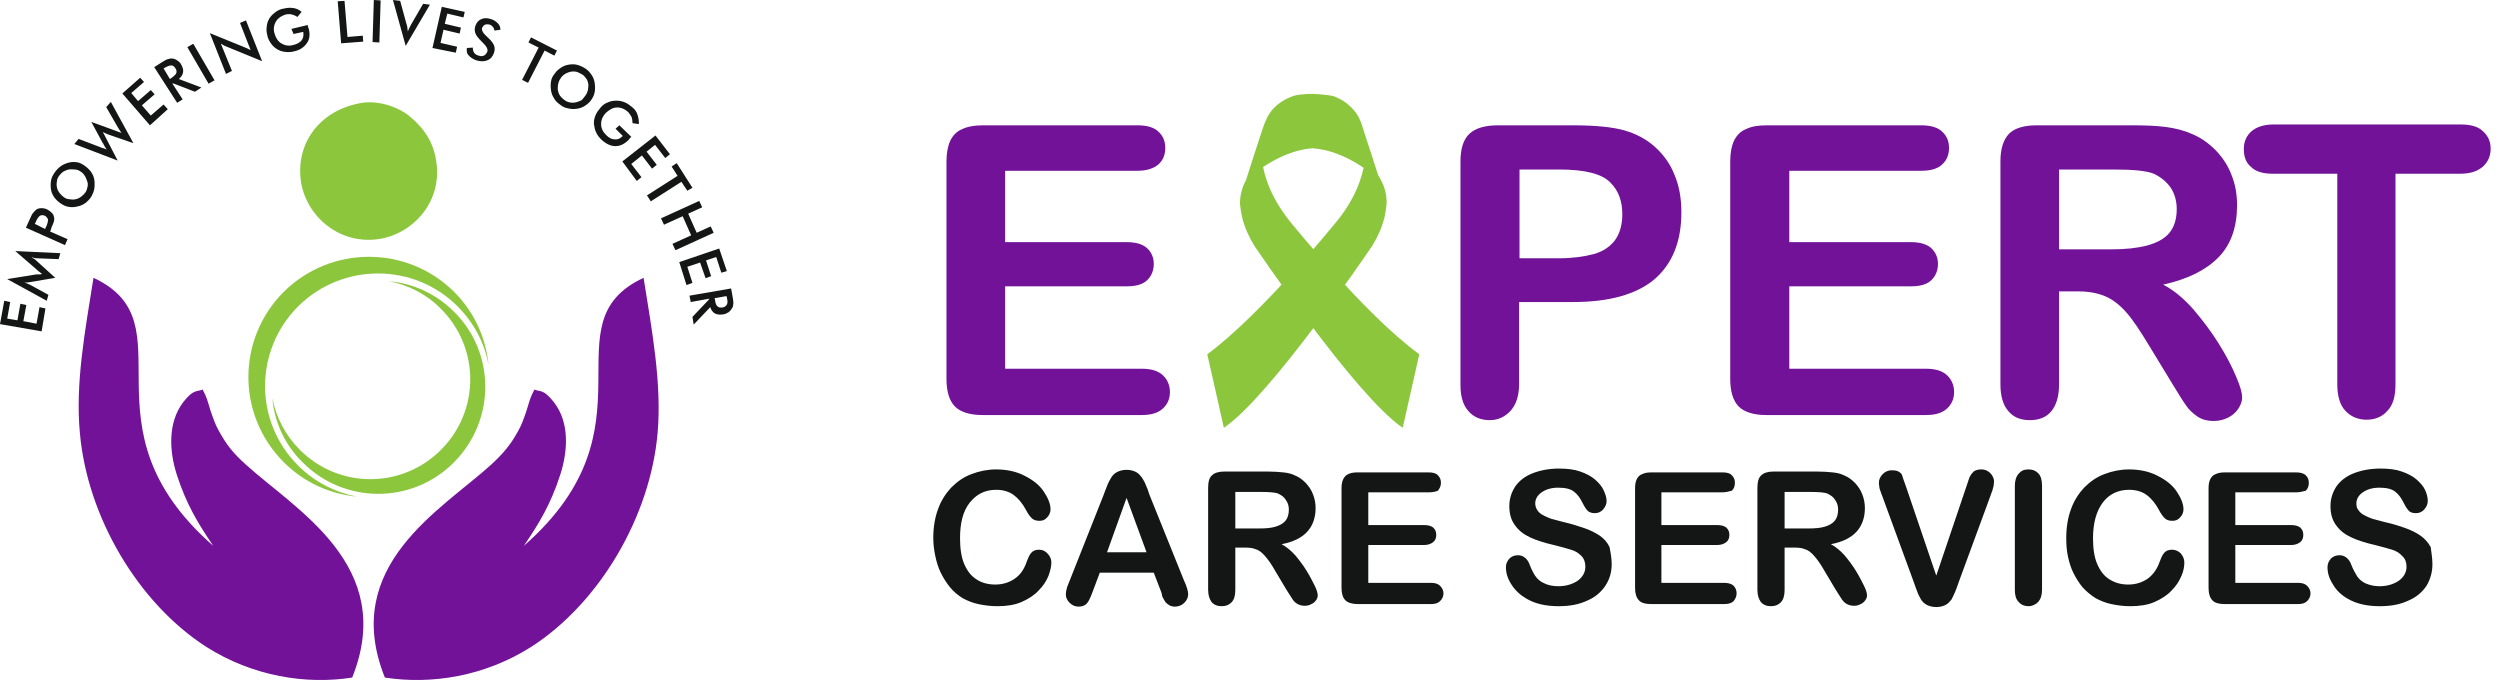 <svg xmlns="http://www.w3.org/2000/svg" width="250" height="68" viewBox="0 0 250 68" fill="none"><path d="M4.163 33.135L0 32.413L0.425 30.076L1.02 30.204L0.722 31.861L1.742 32.031L2.039 30.374L2.634 30.501L2.336 32.116L3.653 32.37L3.951 30.714L4.545 30.841L4.163 33.135ZM3.696 25.828C3.653 25.828 3.568 25.828 3.398 25.786C3.314 25.743 3.229 25.743 3.144 25.743C3.229 25.786 3.314 25.828 3.398 25.871C3.483 25.913 3.568 25.998 3.653 26.083L5.523 27.782L3.016 28.207C2.931 28.207 2.804 28.25 2.719 28.25C2.634 28.25 2.506 28.25 2.421 28.25C2.506 28.292 2.591 28.292 2.676 28.335C2.761 28.377 2.846 28.42 2.974 28.462L4.843 29.482L4.673 30.076L0.722 27.91L3.611 27.443C3.653 27.443 3.738 27.443 3.823 27.443C3.951 27.443 4.078 27.443 4.206 27.4C4.121 27.315 3.993 27.23 3.823 27.103C3.781 27.06 3.738 27.018 3.738 27.018L1.529 25.106L6.032 25.319L5.862 25.913L3.696 25.828ZM4.503 22.897L4.588 22.727C4.758 22.387 4.8 22.133 4.8 21.963C4.758 21.793 4.673 21.708 4.503 21.58C4.291 21.495 4.121 21.495 3.993 21.58C3.866 21.665 3.696 21.878 3.568 22.218L3.483 22.387L4.503 22.897ZM5.013 23.152L6.754 23.917L6.5 24.512L2.591 22.77L3.016 21.835C3.144 21.538 3.229 21.368 3.356 21.241C3.441 21.113 3.568 21.028 3.653 20.943C3.781 20.858 3.951 20.816 4.163 20.816C4.333 20.816 4.545 20.858 4.715 20.943C4.885 21.028 5.055 21.155 5.183 21.283C5.31 21.41 5.395 21.58 5.395 21.708C5.438 21.835 5.438 21.963 5.395 22.133C5.353 22.26 5.268 22.515 5.14 22.77L5.098 22.94L5.013 23.152ZM8.071 17.162C7.901 17.035 7.689 16.95 7.477 16.95C7.264 16.95 7.052 16.907 6.882 16.95C6.67 16.992 6.5 17.077 6.33 17.162C6.16 17.29 6.032 17.417 5.905 17.587C5.777 17.757 5.692 17.969 5.692 18.139C5.65 18.352 5.65 18.522 5.692 18.734C5.735 18.947 5.82 19.116 5.947 19.286C6.075 19.456 6.202 19.584 6.372 19.711C6.542 19.839 6.754 19.924 6.967 19.924C7.179 19.966 7.392 19.966 7.562 19.924C7.774 19.881 7.944 19.796 8.114 19.669C8.284 19.541 8.411 19.414 8.539 19.244C8.666 19.074 8.709 18.861 8.751 18.692C8.794 18.479 8.794 18.309 8.709 18.097C8.624 17.884 8.581 17.715 8.454 17.545C8.326 17.375 8.284 17.29 8.071 17.162ZM8.454 16.568C8.709 16.738 8.921 16.95 9.091 17.162C9.261 17.417 9.388 17.672 9.431 17.969C9.473 18.267 9.473 18.564 9.431 18.861C9.388 19.159 9.261 19.414 9.133 19.669C8.963 19.924 8.751 20.136 8.539 20.306C8.284 20.476 8.029 20.603 7.732 20.646C7.434 20.731 7.137 20.731 6.882 20.688C6.585 20.646 6.33 20.518 6.075 20.348C5.82 20.178 5.607 19.966 5.438 19.754C5.268 19.499 5.14 19.244 5.098 18.947C5.055 18.649 5.055 18.352 5.098 18.097C5.14 17.799 5.268 17.545 5.438 17.29C5.607 17.035 5.82 16.822 6.032 16.652C6.245 16.483 6.542 16.355 6.839 16.27C7.137 16.185 7.434 16.185 7.732 16.228C7.944 16.27 8.241 16.398 8.454 16.568ZM7.434 14.401L7.859 13.891L9.983 14.698C10.111 14.741 10.238 14.826 10.365 14.826C10.45 14.868 10.578 14.911 10.663 14.953C10.535 14.741 10.408 14.571 10.323 14.358C10.28 14.316 10.28 14.316 10.28 14.316L9.133 12.192L11.47 13.042C11.597 13.084 11.682 13.127 11.81 13.169C11.937 13.212 12.022 13.254 12.149 13.296C12.107 13.212 12.022 13.127 11.98 13.042C11.937 12.957 11.852 12.829 11.767 12.702L10.62 10.705L11.088 10.195L13.339 14.316L10.875 13.466C10.748 13.424 10.663 13.382 10.578 13.339C10.493 13.296 10.365 13.254 10.28 13.212C10.323 13.296 10.408 13.424 10.45 13.509C10.493 13.594 10.535 13.679 10.578 13.764L11.767 16.058L7.434 14.401ZM14.996 12.532L12.235 9.346L14.019 7.774L14.401 8.199L13.127 9.303L13.806 10.111L15.081 9.006L15.463 9.431L14.189 10.535L15.081 11.555L16.355 10.45L16.78 10.918L14.996 12.532ZM16.992 7.901L17.12 7.816C17.417 7.604 17.587 7.434 17.63 7.307C17.672 7.179 17.672 7.009 17.545 6.839C17.417 6.627 17.29 6.542 17.12 6.542C16.95 6.542 16.738 6.627 16.44 6.797L16.355 6.839L16.992 7.901ZM17.247 8.369L18.267 9.941L17.715 10.28L15.421 6.712L16.228 6.202C16.483 6.032 16.652 5.947 16.822 5.905C16.992 5.862 17.12 5.82 17.247 5.862C17.417 5.862 17.587 5.947 17.715 6.032C17.842 6.117 18.012 6.245 18.097 6.415C18.267 6.712 18.352 6.967 18.309 7.222C18.267 7.477 18.139 7.689 17.884 7.901L20.136 8.751L19.499 9.176L17.29 8.326L17.247 8.369ZM20.858 8.369L18.734 4.715L19.329 4.376L21.453 8.029L20.858 8.369ZM22.6 7.392L20.986 3.314L24.427 4.715C24.512 4.758 24.639 4.8 24.724 4.843C24.851 4.885 24.936 4.97 25.064 5.013L24.002 2.294L24.596 2.039L26.211 6.117L22.685 4.673C22.6 4.63 22.472 4.588 22.387 4.545C22.302 4.503 22.218 4.418 22.09 4.376L23.195 7.094L22.6 7.392ZM29.142 2.889L30.756 2.506C30.756 2.549 30.799 2.549 30.799 2.634C30.841 2.761 30.841 2.846 30.884 2.889C31.011 3.483 30.969 3.951 30.671 4.333C30.416 4.715 29.991 5.013 29.397 5.14C29.057 5.225 28.76 5.225 28.462 5.183C28.165 5.14 27.91 5.055 27.655 4.885C27.4 4.715 27.23 4.545 27.06 4.291C26.89 4.036 26.763 3.781 26.721 3.483C26.636 3.186 26.636 2.889 26.678 2.591C26.721 2.294 26.805 2.039 26.975 1.784C27.145 1.529 27.358 1.359 27.57 1.189C27.825 1.02 28.08 0.892 28.42 0.85C28.76 0.765 29.057 0.765 29.354 0.807C29.652 0.85 29.907 0.977 30.161 1.189L29.737 1.699C29.567 1.572 29.354 1.487 29.184 1.444C28.972 1.402 28.802 1.402 28.59 1.444C28.165 1.572 27.825 1.784 27.613 2.124C27.4 2.464 27.315 2.889 27.443 3.314C27.57 3.781 27.782 4.121 28.122 4.333C28.462 4.545 28.887 4.63 29.312 4.503C29.694 4.418 29.991 4.248 30.161 4.036C30.331 3.823 30.374 3.526 30.331 3.229V3.186L29.354 3.398L29.142 2.889ZM34.112 4.333L33.772 0.127L34.452 0.085L34.749 3.696L36.279 3.568L36.321 4.163L34.112 4.333ZM37.256 4.206L37.383 0L38.063 0.042L37.935 4.248L37.256 4.206ZM40.569 4.588L39.295 0L40.017 0.085L40.654 2.421C40.697 2.549 40.739 2.676 40.739 2.804C40.739 2.931 40.782 3.016 40.782 3.144C40.824 3.059 40.867 2.931 40.909 2.846C40.952 2.719 41.037 2.634 41.079 2.506L42.311 0.382L42.991 0.467L40.569 4.588ZM43.246 4.8L44.18 0.68L46.474 1.189L46.347 1.742L44.732 1.359L44.477 2.379L46.092 2.761L45.964 3.356L44.35 2.974L44.053 4.291L45.709 4.673L45.582 5.268L43.246 4.8ZM46.687 4.8L47.281 4.758C47.281 4.97 47.324 5.14 47.409 5.268C47.494 5.395 47.664 5.523 47.876 5.565C48.088 5.65 48.258 5.607 48.386 5.565C48.556 5.48 48.641 5.353 48.726 5.183C48.811 4.928 48.683 4.673 48.343 4.333C48.301 4.291 48.258 4.248 48.216 4.206C47.834 3.823 47.621 3.568 47.536 3.314C47.451 3.101 47.451 2.846 47.536 2.591C47.664 2.251 47.834 2.039 48.131 1.912C48.428 1.784 48.726 1.784 49.108 1.912C49.405 1.997 49.618 2.167 49.788 2.336C49.958 2.506 50.042 2.719 50.042 2.974L49.448 3.059C49.405 2.889 49.363 2.761 49.278 2.676C49.193 2.591 49.108 2.506 48.98 2.464C48.811 2.421 48.641 2.421 48.513 2.464C48.386 2.506 48.301 2.634 48.216 2.761C48.131 3.016 48.301 3.314 48.683 3.653C48.726 3.696 48.726 3.696 48.768 3.738C49.108 4.036 49.32 4.333 49.405 4.545C49.49 4.758 49.49 5.013 49.405 5.268C49.278 5.65 49.065 5.905 48.726 6.032C48.428 6.16 48.046 6.16 47.621 6.032C47.281 5.905 47.026 5.735 46.856 5.523C46.687 5.395 46.644 5.098 46.687 4.8ZM54.461 5.055L52.804 8.284L52.209 7.986L53.866 4.758L52.846 4.248L53.101 3.738L55.693 5.055L55.438 5.565L54.461 5.055ZM58.539 9.558C58.666 9.388 58.751 9.176 58.794 9.006C58.836 8.794 58.836 8.581 58.836 8.411C58.794 8.199 58.751 8.029 58.624 7.859C58.496 7.689 58.369 7.519 58.199 7.434C58.029 7.349 57.816 7.222 57.647 7.179C57.434 7.137 57.222 7.137 57.052 7.179C56.84 7.222 56.669 7.307 56.5 7.392C56.33 7.519 56.16 7.647 56.075 7.816C55.947 7.986 55.862 8.199 55.82 8.369C55.777 8.581 55.777 8.751 55.777 8.963C55.82 9.176 55.862 9.346 55.99 9.558C56.117 9.728 56.245 9.856 56.415 9.983C56.585 10.111 56.755 10.195 56.967 10.238C57.179 10.28 57.349 10.28 57.562 10.238C57.774 10.195 57.944 10.111 58.156 10.025C58.284 9.898 58.411 9.728 58.539 9.558ZM59.133 9.983C58.964 10.238 58.751 10.408 58.496 10.578C58.241 10.748 57.986 10.833 57.689 10.875C57.392 10.918 57.094 10.918 56.797 10.833C56.5 10.79 56.245 10.663 55.99 10.45C55.735 10.28 55.523 10.068 55.395 9.813C55.225 9.558 55.14 9.303 55.098 9.006C55.055 8.709 55.055 8.411 55.098 8.156C55.14 7.859 55.268 7.604 55.48 7.349C55.65 7.094 55.862 6.924 56.117 6.754C56.372 6.585 56.627 6.5 56.924 6.457C57.222 6.415 57.519 6.415 57.774 6.5C58.071 6.585 58.326 6.712 58.581 6.882C58.836 7.052 59.006 7.264 59.176 7.519C59.346 7.774 59.431 8.029 59.473 8.326C59.516 8.624 59.516 8.921 59.473 9.176C59.431 9.473 59.303 9.728 59.133 9.983ZM61.937 12.532L63.127 13.679C63.127 13.721 63.084 13.721 63.042 13.764C62.957 13.849 62.914 13.934 62.872 13.976C62.447 14.401 62.022 14.613 61.555 14.613C61.087 14.613 60.62 14.401 60.153 13.976C59.898 13.721 59.728 13.509 59.601 13.212C59.473 12.957 59.431 12.659 59.388 12.362C59.388 12.065 59.431 11.81 59.558 11.512C59.686 11.215 59.856 11.003 60.068 10.748C60.28 10.493 60.535 10.323 60.79 10.238C61.045 10.111 61.342 10.068 61.64 10.068C61.937 10.068 62.192 10.111 62.489 10.238C62.787 10.365 62.999 10.535 63.254 10.748C63.509 10.96 63.679 11.215 63.764 11.512C63.849 11.767 63.891 12.065 63.891 12.404L63.254 12.319C63.254 12.107 63.212 11.895 63.169 11.725C63.084 11.555 62.957 11.385 62.829 11.215C62.489 10.918 62.15 10.748 61.725 10.748C61.3 10.748 60.96 10.96 60.62 11.257C60.28 11.597 60.111 11.98 60.111 12.404C60.111 12.829 60.28 13.169 60.62 13.509C60.918 13.806 61.172 13.934 61.47 13.934C61.767 13.976 62.022 13.849 62.234 13.636L62.277 13.594L61.555 12.872L61.937 12.532ZM62.234 16.143L65.548 13.551L66.992 15.421L66.525 15.803L65.506 14.486L64.656 15.166L65.675 16.483L65.208 16.865L64.189 15.548L63.127 16.398L64.146 17.715L63.679 18.097L62.234 16.143ZM68.139 18.182L65.081 20.136L64.698 19.541L67.757 17.587L67.162 16.652L67.672 16.313L69.244 18.777L68.734 19.074L68.139 18.182ZM66.1 21.835L69.924 20.093L70.221 20.731L68.819 21.368L69.669 23.279L71.071 22.642L71.368 23.279L67.545 25.021L67.247 24.384L69.116 23.534L68.267 21.623L66.398 22.472L66.1 21.835ZM67.927 26.211L71.92 24.851L72.685 27.103L72.133 27.273L71.623 25.701L70.603 26.041L71.113 27.613L70.561 27.825L70.008 26.253L68.734 26.678L69.244 28.292L68.649 28.505L67.927 26.211ZM71.453 29.822L71.495 29.949C71.538 30.331 71.623 30.544 71.75 30.629C71.835 30.756 72.005 30.756 72.218 30.756C72.43 30.714 72.6 30.629 72.685 30.459C72.77 30.331 72.77 30.076 72.685 29.737L72.642 29.609L71.453 29.822ZM70.943 29.864L69.074 30.204L68.947 29.567L73.11 28.845L73.28 29.779C73.322 30.076 73.365 30.289 73.322 30.416C73.322 30.586 73.28 30.714 73.195 30.841C73.11 30.969 73.025 31.096 72.855 31.224C72.727 31.308 72.557 31.393 72.345 31.436C72.005 31.478 71.75 31.478 71.495 31.351C71.283 31.224 71.113 31.011 71.028 30.714L69.371 32.455L69.244 31.691L70.858 29.991L70.943 29.864Z" fill="#141515"></path><path fill-rule="evenodd" clip-rule="evenodd" d="M45.411 29.184C47.45 31.223 48.597 33.815 48.852 36.491C48.47 34.325 47.408 32.285 45.751 30.629C41.376 26.253 34.239 26.253 29.821 30.629C25.403 35.047 25.403 42.184 29.821 46.559C31.477 48.216 33.517 49.235 35.683 49.66C33.007 49.405 30.416 48.258 28.376 46.219C23.661 41.504 23.661 33.9 28.376 29.184C33.092 24.512 40.696 24.512 45.411 29.184ZM45.411 31.181C43.584 29.354 41.291 28.335 38.912 28.122C40.823 28.505 42.65 29.397 44.094 30.884C48.003 34.792 48.003 41.079 44.094 44.987C40.186 48.895 33.899 48.895 29.991 44.987C28.504 43.5 27.612 41.716 27.229 39.805C27.442 42.184 28.461 44.477 30.288 46.262C34.451 50.425 41.206 50.425 45.369 46.262C49.574 42.056 49.574 35.302 45.411 31.181Z" fill="#8CC63D"></path><path fill-rule="evenodd" clip-rule="evenodd" d="M35.219 67.757C39.721 56.542 29.484 50.935 24.556 46.432C23.324 45.327 22.644 44.478 21.88 43.076C21.54 42.481 21.37 41.971 21.072 41.122C20.308 38.743 21.412 41.971 20.817 40.272C20.563 39.507 20.478 39.38 20.265 38.955C19.671 39.21 19.373 38.87 18.311 40.23C16.739 42.311 16.952 45.2 17.674 47.451C18.651 50.468 19.798 52.337 21.327 54.588C7.648 42.608 19.118 32.328 9.348 27.783C8.498 33.135 7.521 38.361 7.988 43.288C8.71 51.614 13.766 60.281 20.648 64.699C25.278 67.63 30.588 68.479 35.219 67.757Z" fill="#711298"></path><path fill-rule="evenodd" clip-rule="evenodd" d="M38.488 67.757C33.985 56.542 44.223 50.935 49.151 46.432C50.341 45.327 51.063 44.478 51.827 43.076C52.167 42.481 52.337 41.971 52.635 41.122C53.399 38.743 52.295 41.971 52.889 40.272C53.144 39.507 53.229 39.38 53.442 38.955C54.036 39.21 54.334 38.87 55.396 40.23C57.01 42.311 56.755 45.2 56.033 47.451C55.056 50.468 53.909 52.337 52.38 54.588C66.058 42.608 54.589 32.328 64.359 27.783C65.209 33.135 66.186 38.361 65.761 43.288C65.039 51.614 59.984 60.281 53.102 64.699C48.471 67.63 43.161 68.479 38.488 67.757Z" fill="#711298"></path><path fill-rule="evenodd" clip-rule="evenodd" d="M35.98 10.323C31.944 11.087 29.607 14.316 30.075 18.012C30.5 21.41 33.728 24.469 37.806 23.916C41.205 23.449 44.263 20.263 43.626 16.142C43.329 14.061 42.267 12.744 41.12 11.767C40.058 10.79 37.891 9.94 35.98 10.323Z" fill="#8CC63D"></path><path fill-rule="evenodd" clip-rule="evenodd" d="M129.227 22.43C127.145 19.924 126.423 17.715 126.211 16.101C124.809 17.248 123.959 18.777 124.002 20.434C124.044 20.858 124.129 21.326 124.214 21.75C124.469 22.77 124.894 23.705 125.446 24.597C125.658 24.894 135.556 39.593 140.272 42.779C140.314 42.609 141.928 35.429 141.928 35.429C139.082 33.348 135.769 29.949 133.262 27.103C131.096 24.724 129.482 22.728 129.227 22.43Z" fill="#8CC63D"></path><path fill-rule="evenodd" clip-rule="evenodd" d="M133.432 22.43C135.556 19.924 136.236 17.715 136.491 16.101C137.893 17.248 138.742 18.777 138.657 20.434C138.615 20.858 138.53 21.326 138.445 21.75C138.19 22.77 137.765 23.705 137.213 24.597C137.001 24.894 127.103 39.593 122.387 42.779C122.345 42.609 120.73 35.429 120.73 35.429C123.534 33.348 126.848 29.949 129.397 27.103C131.563 24.724 133.177 22.728 133.432 22.43Z" fill="#8CC63D"></path><path fill-rule="evenodd" clip-rule="evenodd" d="M124.721 17.63C124.849 17.205 125.868 14.062 126.251 12.915C126.251 12.915 126.251 12.957 126.208 13.042C126.208 12.999 126.251 12.957 126.251 12.915C126.505 12.107 126.845 11.385 127.355 10.833C127.95 10.238 128.587 9.856 129.309 9.601C129.649 9.474 130.456 9.389 131.306 9.389C132.155 9.431 132.962 9.516 133.302 9.601C134.025 9.856 134.662 10.238 135.214 10.833C135.766 11.385 136.106 12.107 136.318 12.915C136.318 12.957 136.361 12.999 136.361 13.042C136.361 12.957 136.318 12.915 136.318 12.915C136.701 14.062 137.72 17.205 137.848 17.63C137.89 17.757 137.89 17.842 137.933 17.97C135.596 16.016 133.43 14.996 131.263 14.826C129.097 14.996 126.93 16.058 124.594 17.97C124.679 17.842 124.679 17.715 124.721 17.63Z" fill="#8CC63D"></path><path d="M113.722 17.077H100.511V24.214H112.703C113.595 24.214 114.275 24.426 114.699 24.809C115.124 25.191 115.379 25.743 115.379 26.381C115.379 27.018 115.167 27.57 114.742 27.995C114.317 28.42 113.637 28.632 112.703 28.632H100.511V36.873H114.19C115.124 36.873 115.804 37.086 116.271 37.511C116.739 37.935 116.993 38.53 116.993 39.21C116.993 39.889 116.739 40.442 116.271 40.867C115.804 41.291 115.124 41.504 114.19 41.504H98.259C96.985 41.504 96.05 41.206 95.498 40.654C94.946 40.102 94.648 39.167 94.648 37.893V16.143C94.648 15.293 94.776 14.613 95.031 14.061C95.286 13.551 95.668 13.127 96.22 12.914C96.73 12.659 97.452 12.532 98.259 12.532H113.765C114.699 12.532 115.422 12.744 115.846 13.169C116.314 13.594 116.526 14.146 116.526 14.783C116.526 15.463 116.314 16.015 115.846 16.44C115.337 16.865 114.657 17.077 113.722 17.077Z" fill="#711298"></path><path d="M157.304 30.204H151.909V38.403C151.909 39.592 151.612 40.442 151.06 41.079C150.507 41.674 149.828 42.014 148.978 42.014C148.086 42.014 147.364 41.716 146.854 41.121C146.302 40.527 146.047 39.635 146.047 38.488V16.143C146.047 14.868 146.344 13.934 146.939 13.381C147.534 12.829 148.468 12.532 149.785 12.532H157.304C159.513 12.532 161.255 12.702 162.445 13.041C163.634 13.381 164.654 13.934 165.503 14.698C166.353 15.463 167.032 16.398 167.457 17.502C167.925 18.607 168.137 19.838 168.137 21.24C168.137 24.214 167.202 26.423 165.418 27.952C163.634 29.439 160.915 30.204 157.304 30.204ZM155.902 16.95H151.952V25.828H155.902C157.262 25.828 158.451 25.658 159.386 25.404C160.32 25.149 161.043 24.639 161.51 24.002C161.977 23.364 162.232 22.472 162.232 21.41C162.232 20.136 161.85 19.074 161.085 18.309C160.236 17.375 158.494 16.95 155.902 16.95Z" fill="#711298"></path><path d="M192.14 17.077H178.928V24.214H191.12C192.012 24.214 192.692 24.426 193.117 24.809C193.542 25.191 193.797 25.743 193.797 26.381C193.797 27.018 193.584 27.57 193.159 27.995C192.735 28.42 192.055 28.632 191.12 28.632H178.928V36.873H192.607C193.542 36.873 194.221 37.086 194.689 37.511C195.156 37.935 195.411 38.53 195.411 39.21C195.411 39.889 195.156 40.442 194.689 40.867C194.221 41.291 193.542 41.504 192.607 41.504H176.634C175.36 41.504 174.425 41.206 173.873 40.654C173.321 40.102 173.023 39.167 173.023 37.893V16.143C173.023 15.293 173.151 14.613 173.406 14.061C173.661 13.551 174.043 13.127 174.595 12.914C175.105 12.659 175.785 12.532 176.634 12.532H192.14C193.074 12.532 193.797 12.744 194.221 13.169C194.689 13.594 194.901 14.146 194.901 14.783C194.901 15.463 194.689 16.015 194.221 16.44C193.797 16.865 193.074 17.077 192.14 17.077Z" fill="#711298"></path><path d="M207.944 29.142H205.905V38.445C205.905 39.677 205.608 40.569 205.098 41.164C204.588 41.759 203.866 42.014 202.974 42.014C202.04 42.014 201.317 41.716 200.808 41.079C200.298 40.484 200.043 39.592 200.043 38.403V16.143C200.043 14.868 200.34 13.976 200.893 13.381C201.445 12.829 202.379 12.532 203.654 12.532H213.212C214.529 12.532 215.676 12.574 216.611 12.702C217.545 12.829 218.395 13.041 219.159 13.381C220.094 13.764 220.859 14.316 221.581 15.038C222.26 15.76 222.813 16.567 223.153 17.502C223.535 18.437 223.705 19.456 223.705 20.518C223.705 22.685 223.11 24.426 221.878 25.701C220.646 26.975 218.82 27.91 216.313 28.462C217.375 29.014 218.352 29.822 219.329 30.926C220.264 32.031 221.113 33.135 221.878 34.367C222.643 35.599 223.195 36.661 223.62 37.68C224.045 38.657 224.215 39.337 224.215 39.719C224.215 40.102 224.087 40.484 223.832 40.867C223.577 41.249 223.238 41.546 222.813 41.759C222.388 41.971 221.921 42.098 221.368 42.098C220.689 42.098 220.136 41.928 219.712 41.631C219.287 41.334 218.862 40.952 218.565 40.484C218.225 40.017 217.8 39.295 217.248 38.403L214.869 34.494C214.019 33.093 213.297 31.988 212.617 31.223C211.938 30.459 211.258 29.949 210.578 29.651C209.899 29.354 208.964 29.142 207.944 29.142ZM211.3 16.95H205.905V24.936H211.13C212.532 24.936 213.722 24.809 214.699 24.554C215.633 24.299 216.398 23.917 216.908 23.322C217.418 22.727 217.673 21.92 217.673 20.901C217.673 20.093 217.46 19.371 217.078 18.776C216.653 18.182 216.101 17.714 215.379 17.375C214.656 17.077 213.339 16.95 211.3 16.95Z" fill="#711298"></path><path d="M245.963 17.375H239.549V38.403C239.549 39.635 239.294 40.527 238.741 41.079C238.232 41.674 237.509 41.971 236.66 41.971C235.81 41.971 235.088 41.674 234.536 41.079C233.983 40.484 233.729 39.592 233.729 38.403V17.375H227.314C226.294 17.375 225.572 17.162 225.105 16.695C224.595 16.27 224.383 15.675 224.383 14.911C224.383 14.146 224.638 13.594 225.147 13.127C225.657 12.702 226.379 12.447 227.356 12.447H246.048C247.068 12.447 247.832 12.659 248.3 13.127C248.809 13.594 249.064 14.146 249.064 14.868C249.064 15.59 248.809 16.185 248.3 16.652C247.705 17.162 246.983 17.375 245.963 17.375Z" fill="#711298"></path><path d="M105.138 56.245C105.138 56.669 105.01 57.137 104.84 57.604C104.628 58.114 104.331 58.581 103.863 59.048C103.439 59.516 102.844 59.898 102.164 60.196C101.484 60.493 100.677 60.62 99.743 60.62C99.063 60.62 98.426 60.535 97.831 60.408C97.236 60.28 96.727 60.068 96.259 59.813C95.792 59.516 95.367 59.176 94.985 58.709C94.645 58.284 94.348 57.816 94.093 57.307C93.838 56.797 93.668 56.245 93.54 55.65C93.413 55.055 93.328 54.461 93.328 53.781C93.328 52.719 93.498 51.742 93.795 50.935C94.093 50.085 94.56 49.363 95.112 48.768C95.707 48.173 96.344 47.706 97.151 47.409C97.916 47.111 98.766 46.941 99.615 46.941C100.677 46.941 101.654 47.154 102.462 47.579C103.311 48.003 103.948 48.513 104.373 49.15C104.798 49.788 105.053 50.382 105.053 50.935C105.053 51.232 104.925 51.529 104.713 51.742C104.501 51.997 104.246 52.082 103.948 52.082C103.609 52.082 103.354 51.997 103.184 51.827C103.014 51.657 102.801 51.402 102.589 50.977C102.249 50.34 101.824 49.83 101.357 49.49C100.89 49.15 100.295 48.98 99.615 48.98C98.511 48.98 97.661 49.405 96.981 50.255C96.302 51.105 96.004 52.294 96.004 53.823C96.004 54.843 96.132 55.735 96.429 56.415C96.727 57.094 97.109 57.604 97.661 57.944C98.171 58.284 98.808 58.454 99.53 58.454C100.295 58.454 100.932 58.241 101.484 57.859C102.037 57.477 102.419 56.924 102.674 56.16C102.801 55.82 102.929 55.523 103.099 55.31C103.269 55.098 103.524 54.97 103.906 54.97C104.246 54.97 104.501 55.098 104.713 55.31C105.01 55.608 105.138 55.905 105.138 56.245ZM116.013 58.921L115.376 57.264H109.981L109.343 58.964C109.089 59.643 108.919 60.068 108.706 60.323C108.536 60.535 108.239 60.663 107.857 60.663C107.517 60.663 107.219 60.535 106.964 60.28C106.71 60.026 106.582 59.771 106.582 59.431C106.582 59.261 106.625 59.048 106.667 58.879C106.71 58.666 106.837 58.411 106.964 58.071L110.363 49.49C110.448 49.235 110.575 48.938 110.703 48.598C110.83 48.258 111 47.961 111.128 47.748C111.255 47.536 111.467 47.324 111.722 47.196C111.977 47.069 112.275 46.984 112.657 46.984C113.039 46.984 113.337 47.069 113.592 47.196C113.846 47.324 114.016 47.536 114.186 47.748C114.314 47.961 114.484 48.216 114.569 48.471C114.696 48.726 114.823 49.066 114.951 49.49L118.392 58.029C118.689 58.666 118.817 59.133 118.817 59.431C118.817 59.728 118.689 60.026 118.434 60.28C118.179 60.535 117.84 60.663 117.5 60.663C117.287 60.663 117.117 60.62 116.948 60.535C116.82 60.45 116.693 60.365 116.565 60.238C116.48 60.111 116.353 59.898 116.225 59.643C116.183 59.346 116.098 59.091 116.013 58.921ZM110.703 55.225H114.654L112.657 49.788L110.703 55.225ZM124.467 54.758H123.532V59.006C123.532 59.558 123.405 59.983 123.15 60.238C122.895 60.493 122.597 60.62 122.173 60.62C121.748 60.62 121.408 60.493 121.153 60.196C120.941 59.898 120.813 59.516 120.813 58.964V48.768C120.813 48.173 120.941 47.748 121.196 47.536C121.45 47.281 121.875 47.154 122.428 47.154H126.803C127.398 47.154 127.908 47.196 128.332 47.239C128.757 47.281 129.14 47.366 129.479 47.536C129.904 47.706 130.244 47.961 130.584 48.301C130.881 48.641 131.136 48.98 131.306 49.448C131.476 49.873 131.561 50.34 131.561 50.807C131.561 51.784 131.264 52.591 130.711 53.186C130.159 53.781 129.309 54.206 128.162 54.418C128.63 54.673 129.097 55.055 129.522 55.523C129.947 56.032 130.329 56.542 130.669 57.094C131.009 57.647 131.264 58.156 131.476 58.581C131.688 59.006 131.773 59.346 131.773 59.516C131.773 59.686 131.731 59.856 131.603 60.026C131.476 60.195 131.349 60.323 131.136 60.408C130.924 60.535 130.711 60.578 130.456 60.578C130.159 60.578 129.904 60.493 129.692 60.365C129.479 60.238 129.309 60.026 129.182 59.813C129.055 59.601 128.842 59.303 128.587 58.879L127.525 57.094C127.143 56.415 126.803 55.947 126.506 55.608C126.208 55.268 125.911 55.013 125.571 54.928C125.316 54.8 124.934 54.758 124.467 54.758ZM125.996 49.193H123.532V52.846H125.911C126.548 52.846 127.1 52.804 127.525 52.676C127.95 52.549 128.29 52.379 128.545 52.082C128.757 51.827 128.885 51.444 128.885 50.977C128.885 50.595 128.8 50.297 128.587 50C128.417 49.703 128.162 49.533 127.823 49.363C127.525 49.235 126.888 49.193 125.996 49.193ZM142.861 49.235H136.829V52.506H142.394C142.818 52.506 143.116 52.591 143.328 52.761C143.541 52.974 143.626 53.186 143.626 53.483C143.626 53.781 143.541 54.036 143.328 54.206C143.116 54.376 142.818 54.503 142.394 54.503H136.829V58.284H143.073C143.498 58.284 143.795 58.369 144.008 58.581C144.22 58.794 144.348 59.048 144.348 59.346C144.348 59.643 144.22 59.898 144.008 60.111C143.795 60.323 143.498 60.408 143.073 60.408H135.809C135.214 60.408 134.789 60.28 134.535 60.026C134.28 59.771 134.152 59.346 134.152 58.794V48.853C134.152 48.471 134.195 48.173 134.322 47.919C134.45 47.664 134.62 47.494 134.832 47.409C135.087 47.281 135.384 47.239 135.767 47.239H142.861C143.286 47.239 143.626 47.324 143.795 47.536C144.008 47.748 144.093 47.961 144.093 48.301C144.093 48.598 143.965 48.853 143.795 49.066C143.626 49.15 143.286 49.235 142.861 49.235ZM161.17 56.415C161.17 57.222 160.958 57.944 160.533 58.581C160.108 59.218 159.513 59.728 158.706 60.068C157.899 60.45 156.965 60.62 155.86 60.62C154.543 60.62 153.481 60.365 152.631 59.856C152.037 59.516 151.527 59.048 151.145 58.454C150.762 57.859 150.592 57.307 150.592 56.712C150.592 56.372 150.72 56.117 150.932 55.862C151.145 55.65 151.442 55.523 151.782 55.523C152.079 55.523 152.292 55.608 152.504 55.777C152.716 55.947 152.886 56.202 153.014 56.585C153.184 57.009 153.354 57.349 153.566 57.647C153.778 57.944 154.033 58.156 154.416 58.326C154.756 58.496 155.223 58.624 155.818 58.624C156.625 58.624 157.262 58.411 157.772 58.071C158.281 57.689 158.536 57.222 158.536 56.669C158.536 56.245 158.409 55.862 158.154 55.608C157.857 55.31 157.559 55.098 157.092 54.97C156.667 54.843 156.115 54.673 155.393 54.503C154.458 54.291 153.651 54.036 153.014 53.738C152.377 53.441 151.867 53.059 151.484 52.506C151.102 51.997 150.932 51.359 150.932 50.595C150.932 49.873 151.145 49.235 151.527 48.641C151.909 48.088 152.504 47.621 153.269 47.324C154.033 47.026 154.925 46.856 155.903 46.856C156.71 46.856 157.432 46.941 158.027 47.154C158.621 47.366 159.131 47.621 159.513 47.961C159.896 48.301 160.193 48.641 160.363 49.023C160.533 49.405 160.66 49.745 160.66 50.085C160.66 50.425 160.533 50.68 160.321 50.935C160.108 51.19 159.811 51.317 159.471 51.317C159.174 51.317 158.961 51.232 158.791 51.105C158.621 50.935 158.451 50.68 158.281 50.34C158.027 49.83 157.772 49.448 157.432 49.193C157.092 48.895 156.54 48.768 155.818 48.768C155.138 48.768 154.586 48.938 154.161 49.235C153.736 49.533 153.524 49.915 153.524 50.34C153.524 50.595 153.609 50.85 153.736 51.02C153.863 51.232 154.076 51.402 154.331 51.529C154.586 51.657 154.84 51.784 155.095 51.869C155.35 51.954 155.775 52.039 156.37 52.209C157.134 52.379 157.772 52.591 158.409 52.804C159.046 53.016 159.513 53.271 159.981 53.568C160.405 53.866 160.745 54.248 160.958 54.715C161.043 55.183 161.17 55.777 161.17 56.415ZM172.173 49.235H166.14V52.506H171.705C172.13 52.506 172.428 52.591 172.64 52.761C172.852 52.974 172.937 53.186 172.937 53.483C172.937 53.781 172.852 54.036 172.64 54.206C172.428 54.376 172.13 54.503 171.705 54.503H166.14V58.284H172.385C172.81 58.284 173.15 58.369 173.362 58.581C173.575 58.794 173.66 59.048 173.66 59.346C173.66 59.643 173.532 59.898 173.362 60.111C173.15 60.323 172.852 60.408 172.385 60.408H165.121C164.526 60.408 164.101 60.28 163.889 60.026C163.634 59.771 163.507 59.346 163.507 58.794V48.853C163.507 48.471 163.549 48.173 163.677 47.919C163.804 47.664 163.974 47.494 164.229 47.409C164.484 47.281 164.781 47.239 165.163 47.239H172.258C172.682 47.239 173.022 47.324 173.192 47.536C173.405 47.748 173.49 47.961 173.49 48.301C173.49 48.598 173.405 48.853 173.192 49.066C172.895 49.15 172.597 49.235 172.173 49.235ZM179.394 54.758H178.46V59.006C178.46 59.558 178.332 59.983 178.078 60.238C177.823 60.493 177.525 60.62 177.1 60.62C176.676 60.62 176.336 60.493 176.081 60.196C175.869 59.898 175.741 59.516 175.741 58.964V48.768C175.741 48.173 175.869 47.748 176.123 47.536C176.378 47.281 176.803 47.154 177.355 47.154H181.731C182.326 47.154 182.835 47.196 183.26 47.239C183.685 47.281 184.067 47.366 184.407 47.536C184.832 47.706 185.172 47.961 185.512 48.301C185.809 48.641 186.064 48.98 186.234 49.448C186.404 49.873 186.489 50.34 186.489 50.807C186.489 51.784 186.191 52.591 185.639 53.186C185.087 53.781 184.237 54.206 183.09 54.418C183.558 54.673 184.025 55.055 184.45 55.523C184.874 56.032 185.257 56.542 185.597 57.094C185.937 57.647 186.191 58.156 186.404 58.581C186.616 59.006 186.701 59.346 186.701 59.516C186.701 59.686 186.659 59.856 186.531 60.026C186.404 60.195 186.276 60.323 186.064 60.408C185.852 60.535 185.639 60.578 185.384 60.578C185.087 60.578 184.832 60.493 184.62 60.365C184.407 60.238 184.237 60.026 184.11 59.813C183.982 59.601 183.77 59.303 183.515 58.879L182.453 57.094C182.071 56.415 181.731 55.947 181.434 55.608C181.136 55.268 180.839 55.013 180.499 54.928C180.244 54.8 179.862 54.758 179.394 54.758ZM180.924 49.193H178.46V52.846H180.839C181.476 52.846 182.028 52.804 182.453 52.676C182.878 52.549 183.218 52.379 183.473 52.082C183.685 51.827 183.812 51.444 183.812 50.977C183.812 50.595 183.727 50.297 183.515 50C183.345 49.703 183.09 49.533 182.75 49.363C182.453 49.235 181.858 49.193 180.924 49.193ZM190.609 48.683L193.626 57.562L196.642 48.641C196.812 48.173 196.897 47.834 196.982 47.664C197.067 47.494 197.194 47.324 197.364 47.154C197.534 47.026 197.789 46.941 198.129 46.941C198.341 46.941 198.553 46.984 198.766 47.111C198.978 47.239 199.106 47.366 199.233 47.579C199.36 47.791 199.403 47.961 199.403 48.173C199.403 48.301 199.36 48.428 199.36 48.598C199.318 48.768 199.276 48.895 199.233 49.066C199.191 49.193 199.106 49.363 199.063 49.533L195.877 58.199C195.75 58.539 195.665 58.836 195.537 59.133C195.41 59.431 195.282 59.686 195.155 59.941C194.985 60.153 194.815 60.365 194.56 60.493C194.305 60.62 194.008 60.705 193.626 60.705C193.243 60.705 192.946 60.62 192.691 60.493C192.436 60.365 192.224 60.153 192.096 59.941C191.969 59.686 191.799 59.431 191.714 59.133C191.586 58.836 191.502 58.539 191.374 58.199L188.23 49.618C188.188 49.49 188.103 49.32 188.061 49.15C188.018 49.023 187.933 48.853 187.933 48.683C187.891 48.513 187.891 48.343 187.891 48.258C187.891 47.961 188.018 47.664 188.273 47.409C188.528 47.154 188.825 47.026 189.208 47.026C189.675 47.026 189.972 47.154 190.185 47.451C190.227 47.621 190.397 48.088 190.609 48.683ZM201.485 59.006V48.598C201.485 48.046 201.612 47.664 201.867 47.366C202.122 47.069 202.419 46.941 202.844 46.941C203.269 46.941 203.566 47.069 203.821 47.324C204.076 47.579 204.203 48.003 204.203 48.556V58.964C204.203 59.516 204.076 59.898 203.821 60.196C203.566 60.45 203.226 60.62 202.844 60.62C202.462 60.62 202.122 60.493 201.867 60.196C201.612 59.941 201.485 59.558 201.485 59.006ZM218.434 56.245C218.434 56.669 218.349 57.137 218.137 57.604C217.925 58.114 217.627 58.581 217.16 59.048C216.735 59.516 216.14 59.898 215.461 60.196C214.781 60.493 213.974 60.62 213.039 60.62C212.36 60.62 211.722 60.535 211.128 60.408C210.533 60.28 210.023 60.068 209.556 59.813C209.089 59.516 208.664 59.176 208.239 58.709C207.899 58.284 207.602 57.816 207.347 57.307C207.092 56.797 206.922 56.245 206.795 55.65C206.667 55.055 206.625 54.461 206.625 53.781C206.625 52.719 206.795 51.742 207.092 50.935C207.389 50.085 207.857 49.363 208.409 48.768C209.004 48.173 209.641 47.706 210.448 47.409C211.213 47.111 212.062 46.941 212.912 46.941C213.974 46.941 214.951 47.154 215.758 47.579C216.608 48.003 217.245 48.513 217.67 49.15C218.095 49.788 218.349 50.382 218.349 50.935C218.349 51.232 218.222 51.529 218.01 51.742C217.797 51.997 217.542 52.082 217.245 52.082C216.905 52.082 216.65 51.997 216.48 51.827C216.31 51.657 216.098 51.402 215.886 50.977C215.546 50.34 215.121 49.83 214.654 49.49C214.186 49.15 213.592 48.98 212.912 48.98C211.807 48.98 210.915 49.405 210.278 50.255C209.641 51.105 209.301 52.294 209.301 53.823C209.301 54.843 209.428 55.735 209.726 56.415C210.023 57.094 210.406 57.604 210.958 57.944C211.51 58.284 212.105 58.454 212.827 58.454C213.592 58.454 214.229 58.241 214.781 57.859C215.291 57.477 215.716 56.924 215.971 56.16C216.098 55.82 216.225 55.523 216.395 55.31C216.565 55.098 216.82 54.97 217.202 54.97C217.542 54.97 217.797 55.098 218.052 55.31C218.307 55.608 218.434 55.905 218.434 56.245ZM229.564 49.235H223.532V52.506H229.097C229.522 52.506 229.819 52.591 230.032 52.761C230.244 52.974 230.329 53.186 230.329 53.483C230.329 53.781 230.244 54.036 230.032 54.206C229.819 54.376 229.522 54.503 229.097 54.503H223.532V58.284H229.777C230.202 58.284 230.499 58.369 230.711 58.581C230.924 58.794 231.051 59.048 231.051 59.346C231.051 59.643 230.924 59.898 230.711 60.111C230.499 60.323 230.202 60.408 229.777 60.408H222.47C221.875 60.408 221.451 60.28 221.238 60.026C220.983 59.771 220.856 59.346 220.856 58.794V48.853C220.856 48.471 220.898 48.173 221.026 47.919C221.153 47.664 221.323 47.494 221.578 47.409C221.833 47.281 222.13 47.239 222.513 47.239H229.607C230.032 47.239 230.372 47.324 230.584 47.536C230.796 47.748 230.881 47.961 230.881 48.301C230.881 48.598 230.796 48.853 230.584 49.066C230.287 49.15 229.989 49.235 229.564 49.235ZM243.243 56.415C243.243 57.222 243.031 57.944 242.649 58.581C242.224 59.218 241.629 59.728 240.822 60.068C240.015 60.45 239.08 60.62 237.976 60.62C236.659 60.62 235.597 60.365 234.747 59.856C234.152 59.516 233.643 59.048 233.303 58.454C232.92 57.859 232.75 57.307 232.75 56.712C232.75 56.372 232.878 56.117 233.09 55.862C233.303 55.65 233.6 55.523 233.94 55.523C234.237 55.523 234.45 55.608 234.662 55.777C234.875 55.947 235.044 56.202 235.172 56.585C235.342 57.009 235.554 57.349 235.724 57.647C235.937 57.944 236.191 58.156 236.531 58.326C236.914 58.496 237.381 58.624 237.933 58.624C238.74 58.624 239.377 58.411 239.887 58.071C240.397 57.689 240.652 57.222 240.652 56.669C240.652 56.245 240.524 55.862 240.227 55.608C239.972 55.31 239.632 55.098 239.208 54.97C238.783 54.843 238.188 54.673 237.508 54.503C236.574 54.291 235.767 54.036 235.129 53.738C234.492 53.441 233.982 53.059 233.6 52.506C233.218 51.997 233.048 51.359 233.048 50.595C233.048 49.873 233.26 49.235 233.643 48.641C234.025 48.088 234.62 47.621 235.384 47.324C236.149 47.026 237.041 46.856 238.061 46.856C238.868 46.856 239.59 46.941 240.185 47.154C240.779 47.366 241.289 47.621 241.671 47.961C242.054 48.301 242.351 48.641 242.521 49.023C242.691 49.405 242.776 49.745 242.776 50.085C242.776 50.425 242.649 50.68 242.436 50.935C242.224 51.19 241.926 51.317 241.586 51.317C241.289 51.317 241.034 51.232 240.907 51.105C240.737 50.935 240.567 50.68 240.397 50.34C240.142 49.83 239.887 49.448 239.547 49.193C239.208 48.895 238.655 48.768 237.933 48.768C237.253 48.768 236.701 48.938 236.276 49.235C235.852 49.533 235.639 49.915 235.639 50.34C235.639 50.595 235.682 50.85 235.852 51.02C235.979 51.232 236.191 51.402 236.446 51.529C236.701 51.657 236.956 51.784 237.211 51.869C237.466 51.954 237.891 52.039 238.485 52.209C239.25 52.379 239.93 52.591 240.524 52.804C241.119 53.016 241.629 53.271 242.054 53.568C242.479 53.866 242.818 54.248 243.073 54.715C243.116 55.183 243.243 55.777 243.243 56.415Z" fill="#141515"></path></svg>